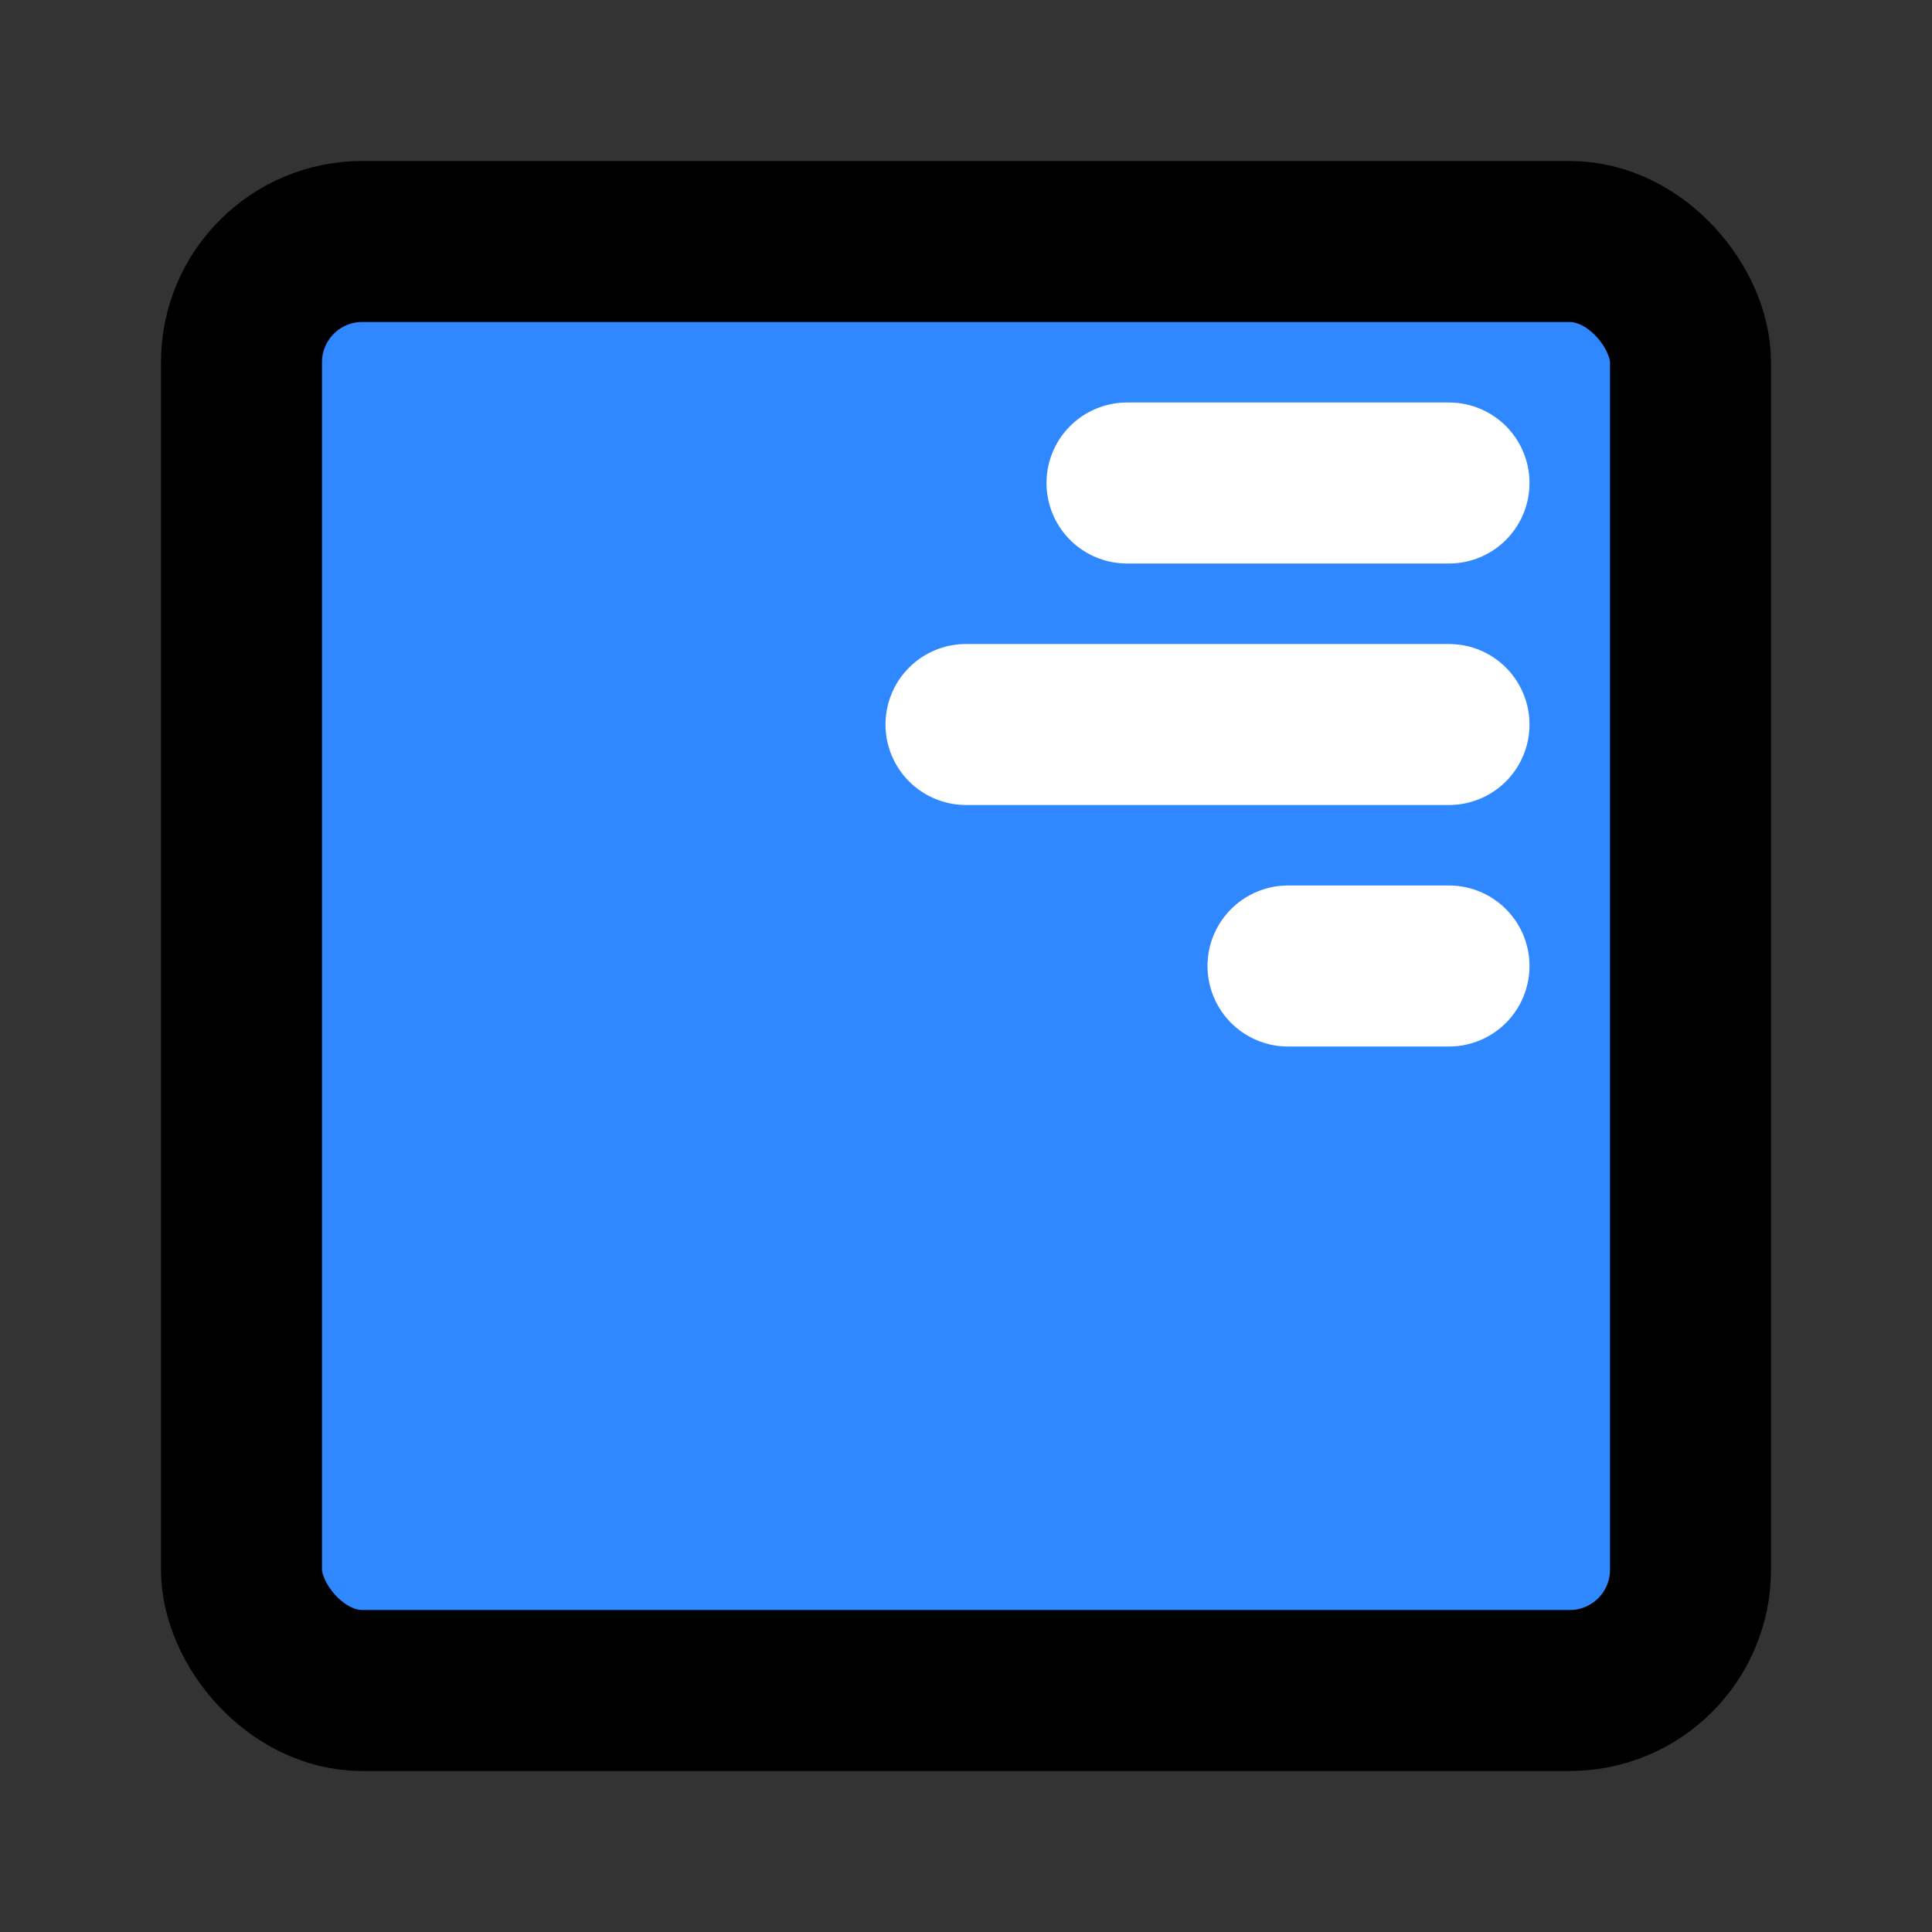 <svg width="48" height="48" viewBox="0 0 48 48" fill="none" xmlns="http://www.w3.org/2000/svg">
<rect x="0" y="0" width="48" height="48" fill="#333333" stroke="none"/>
<rect x="6" y="6" width="36" height="36" rx="3" fill="#2F88FF" stroke="black" stroke-width="4" stroke-linecap="round" stroke-linejoin="round"/>
<path d="M32 24H36" stroke="white" stroke-width="4" stroke-linecap="round"/>
<path d="M24 18H36" stroke="white" stroke-width="4" stroke-linecap="round"/>
<path d="M28 12H36" stroke="white" stroke-width="4" stroke-linecap="round"/>
</svg>